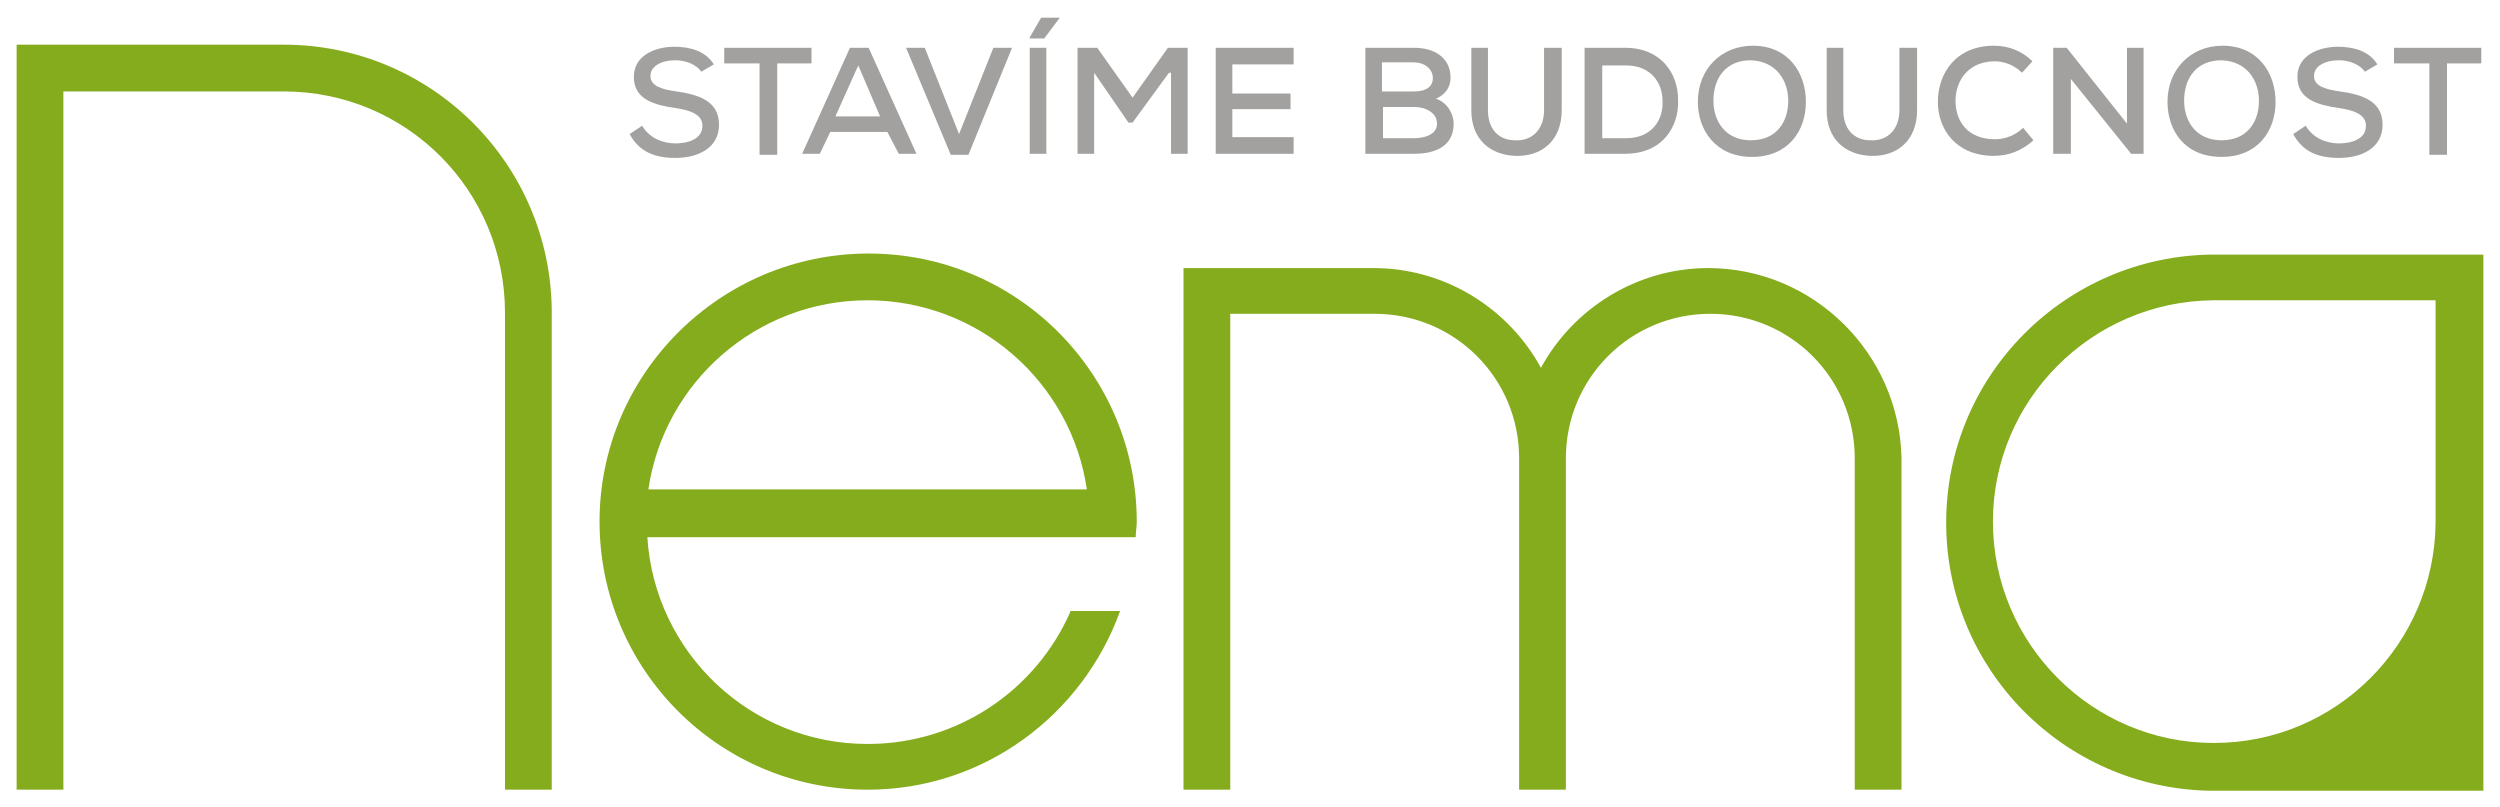 <?xml version="1.0" encoding="utf-8"?>
<!-- Generator: Adobe Illustrator 27.1.1, SVG Export Plug-In . SVG Version: 6.00 Build 0)  -->
<svg version="1.1" id="Vrstva_1" xmlns="http://www.w3.org/2000/svg" xmlns:xlink="http://www.w3.org/1999/xlink" x="0px" y="0px"
	 viewBox="0 0 240.6 77.7" style="enable-background:new 0 0 240.6 77.7;" xml:space="preserve">
<style type="text/css">
	.st0{fill:#85AC1C;}
	.st1{fill:#A3A1A0;}
</style>
<g>
	<g>
		<path class="st0" d="M103,58.9c-3.3,7.5-10.8,12.7-19.5,12.7c-11.3,0-20.5-8.8-21.2-19.9h47c0-0.5,0.1-1,0.1-1.5
			c0-14.2-11.5-25.8-25.8-25.8S57.7,36,57.7,50.2S69.2,76,83.5,76c11.2,0,20.7-7.2,24.3-17.2H103z M83.5,28.9
			c10.7,0,19.6,7.9,21.1,18.2H62.4C63.9,36.8,72.8,28.9,83.5,28.9z"/>
		<path class="st0" d="M53.1,30.1c0-14.2-11.5-25.8-25.8-25.8H1.6V76h4.5V8.8h21.2c11.8,0,21.3,9.5,21.3,21.3c0,0.1,0,45.9,0,45.9
			h4.5C53.1,76,53.1,30.2,53.1,30.1z"/>
		<path class="st0" d="M213,24.5L213,24.5c-14.2,0.1-25.7,11.6-25.7,25.8c0,14.1,11.3,25.5,25.3,25.8v0H239V50.1V24.5H213z
			 M191.8,50.2c0-11.7,9.5-21.2,21.2-21.3v0h21.4v21.2v0.2h0c-0.1,11.7-9.6,21.2-21.3,21.2h-0.1C201.4,71.5,191.8,62,191.8,50.2z"/>
		<path class="st0" d="M164.4,25.8c-6.9,0-13,3.9-16.1,9.6c-3.1-5.7-9.2-9.6-16.1-9.6h-18.3v4.5V76h4.5V30.2h13.9
			c7.7,0,13.9,6.2,13.9,13.9v4.5V76h4.5V48.6v-4.5c0-7.7,6.2-13.9,13.9-13.9c7.7,0,13.9,6.2,13.9,13.9v4.5V76h4.5V48.6v-4.5
			C182.8,34,174.5,25.8,164.4,25.8z"/>
	</g>
	<g>
		<path class="st1" d="M67.5,6.9c-0.5-0.7-1.5-1.1-2.5-1.1c-1.4,0-2.4,0.6-2.4,1.5c0,1,1.1,1.3,2.5,1.5c2.1,0.3,4.1,0.9,4.1,3.2
			c0,2.3-2.1,3.2-4.2,3.2c-2,0-3.5-0.6-4.4-2.3l1.2-0.8c0.7,1.2,2,1.7,3.2,1.7c1.2,0,2.6-0.4,2.6-1.7c0-1.1-1.2-1.5-2.6-1.7
			c-2-0.3-4-0.8-4-3c0-2.1,2.1-2.9,3.9-2.9c1.5,0,3,0.4,3.8,1.7L67.5,6.9z"/>
		<path class="st1" d="M73.1,6.1h-3.4V4.6c2.9,0,5.4,0,8.4,0v1.5h-3.3v8.8h-1.7V6.1z"/>
		<path class="st1" d="M85.4,12.7h-5.5l-1,2.1h-1.7l4.6-10.2h1.8l4.6,10.2h-1.7L85.4,12.7z M82.6,6.3l-2.2,4.9h4.3L82.6,6.3z"/>
		<path class="st1" d="M93.2,14.9h-1.7L87.2,4.6H89l3.3,8.3l3.3-8.3h1.8L93.2,14.9z"/>
		<path class="st1" d="M99.1,14.8V4.6h1.6v10.2H99.1z M102,1.7h-1.8l-1.1,1.9v0.1h1.4L102,1.7L102,1.7z"/>
		<path class="st1" d="M112.5,7l-3.5,4.8h-0.4L105.3,7v7.8h-1.6V4.6c0.6,0,1.2,0,1.9,0l3.4,4.8l3.4-4.8h1.9v10.2h-1.6V7z"/>
		<path class="st1" d="M124.5,14.8H117c0-3.4,0-6.8,0-10.2h7.5v1.6h-5.9V9h5.6v1.5h-5.6v2.7h5.9V14.8z"/>
		<path class="st1" d="M136.1,4.6c1.9,0,3.5,0.9,3.5,2.9c0,0.9-0.5,1.6-1.4,2c1.2,0.4,1.7,1.6,1.7,2.4c0,2.2-1.8,2.9-3.8,2.9
			c-1.6,0-3.1,0-4.7,0V4.6H136.1z M133,8.8h3.1c1.2,0,1.8-0.5,1.8-1.3c0-0.7-0.6-1.5-1.9-1.5H133V8.8z M133,13.3h3.1
			c0.9,0,2.2-0.3,2.2-1.4c0-1.1-1.2-1.6-2.1-1.6c-1,0-2,0-3.1,0V13.3z"/>
		<path class="st1" d="M150.3,4.6v6c0,3-2,4.5-4.5,4.4c-2.3-0.1-4.2-1.5-4.2-4.4v-6h1.6v6c0,1.9,1.1,2.9,2.6,2.9
			c1.6,0.1,2.8-1,2.8-2.9v-6H150.3z"/>
		<path class="st1" d="M156.4,4.6c3.5,0,5.1,2.5,5.1,5c0.1,2.6-1.5,5.2-5.1,5.2c-1.2,0-2.6,0-3.9,0V4.6H156.4z M154.2,13.3h2.3
			c2.5,0,3.6-1.8,3.5-3.6c0-1.7-1.1-3.4-3.5-3.4h-2.3V13.3z"/>
		<path class="st1" d="M173.8,9.8c0,2.8-1.7,5.3-5.2,5.3s-5.2-2.6-5.2-5.3c0-3.1,2.2-5.4,5.3-5.4C172.1,4.4,173.8,7,173.8,9.8z
			 M168.5,13.5c2.5,0,3.6-1.8,3.6-3.8c0-1.9-1.1-3.8-3.6-3.9c-2.4,0-3.6,1.7-3.6,3.9C164.9,11.6,166,13.5,168.5,13.5z"/>
		<path class="st1" d="M184.5,4.6v6c0,3-2,4.5-4.5,4.4c-2.3-0.1-4.2-1.5-4.2-4.4v-6h1.6v6c0,1.9,1.1,2.9,2.6,2.9
			c1.6,0.1,2.8-1,2.8-2.9v-6H184.5z"/>
		<path class="st1" d="M195.7,13.5c-1.1,1-2.4,1.5-3.8,1.5c-3.7,0-5.4-2.6-5.4-5.2c0-2.7,1.7-5.4,5.4-5.4c1.4,0,2.7,0.5,3.7,1.5
			L194.6,7c-0.7-0.7-1.7-1.1-2.6-1.1c-2.6,0-3.8,1.9-3.8,3.8c0,1.9,1.1,3.7,3.8,3.7c1,0,2-0.4,2.7-1.1L195.7,13.5z"/>
		<path class="st1" d="M204.7,11.9V4.6h1.6v10.2h-1.2l-5.8-7.2v7.2h-1.7V4.6h1.3L204.7,11.9z"/>
		<path class="st1" d="M219,9.8c0,2.8-1.7,5.3-5.2,5.3c-3.6,0-5.2-2.6-5.2-5.3c0-3.1,2.2-5.4,5.3-5.4C217.3,4.4,219,7,219,9.8z
			 M213.8,13.5c2.5,0,3.6-1.8,3.6-3.8c0-1.9-1.1-3.8-3.6-3.9c-2.4,0-3.6,1.7-3.6,3.9C210.2,11.6,211.3,13.5,213.8,13.5z"/>
		<path class="st1" d="M227.6,6.9c-0.5-0.7-1.5-1.1-2.5-1.1c-1.4,0-2.4,0.6-2.4,1.5c0,1,1.1,1.3,2.5,1.5c2.1,0.3,4.1,0.9,4.1,3.2
			c0,2.3-2.1,3.2-4.2,3.2c-2,0-3.5-0.6-4.4-2.3l1.2-0.8c0.7,1.2,2,1.7,3.2,1.7c1.2,0,2.6-0.4,2.6-1.7c0-1.1-1.2-1.5-2.6-1.7
			c-2-0.3-4-0.8-4-3c0-2.1,2.1-2.9,3.9-2.9c1.5,0,3,0.4,3.8,1.7L227.6,6.9z"/>
		<path class="st1" d="M233.8,6.1h-3.4V4.6c2.9,0,5.4,0,8.4,0v1.5h-3.3v8.8h-1.7V6.1z"/>
	</g>
</g>
</svg>
